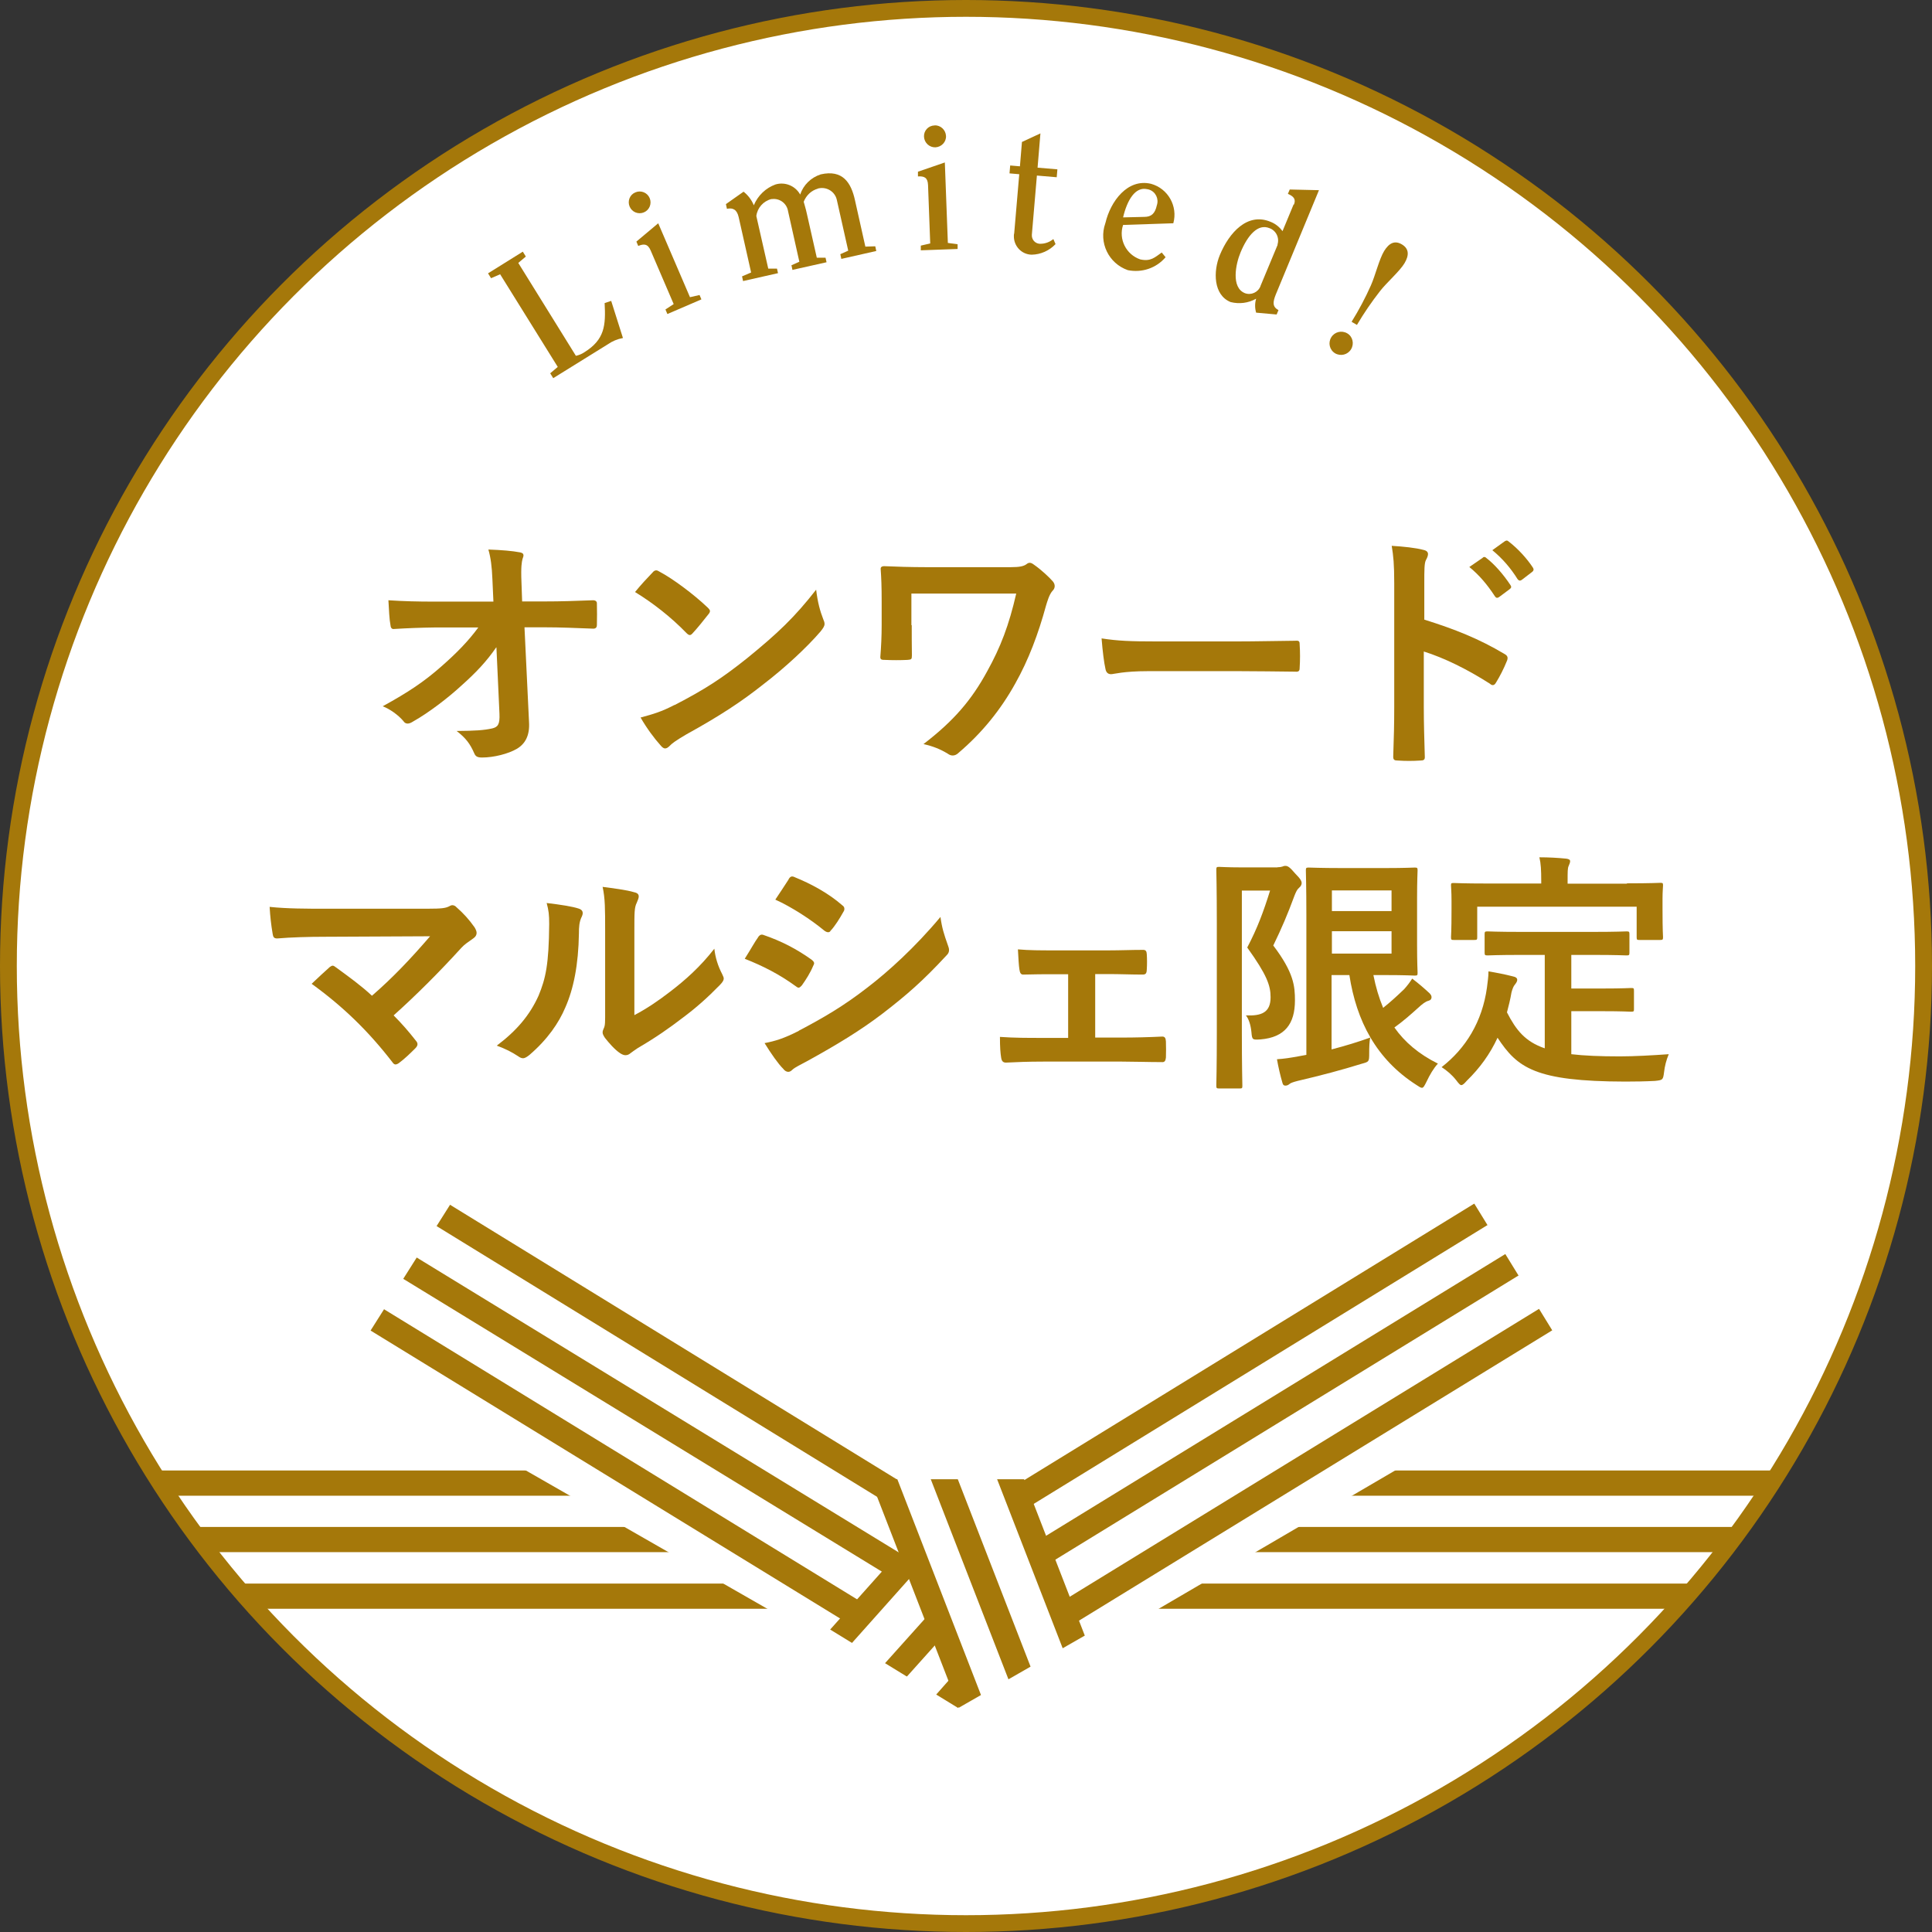 <?xml version="1.0" encoding="UTF-8"?><svg id="_レイヤー_2" xmlns="http://www.w3.org/2000/svg" xmlns:xlink="http://www.w3.org/1999/xlink" viewBox="0 0 115 115"><rect x="0" y="0" width="115" height="115" fill="#333333" stroke="none"/><defs><style>.cls-1,.cls-2,.cls-3{fill:none;}.cls-2{stroke-width:1.5px;}.cls-2,.cls-3{stroke:#a5780a;stroke-miterlimit:10;}.cls-4{clip-path:url(#clippath);}.cls-5{fill:#fff;}.cls-6{fill:#a5780a;}</style><clipPath id="clippath"><circle class="cls-1" cx="57.5" cy="57.5" r="57"/></clipPath></defs><g id="template"><g><g id="_グループ_2657"><path id="_楕円形_86-2-6" class="cls-5" d="M57.5,.5c31.48,0,57,25.52,57,57s-25.52,57-57,57S.5,88.98,.5,57.5,26.02,.5,57.5,.5Z"/><g id="_グループ_662-6"><g id="_グループ_1092-2"><g class="cls-4"><g id="_グループ_1091-2"><g id="_グループ_661-6"><g id="_グループ_660-6"><line id="_線_48-6" class="cls-2" x1="5.74" y1="88.28" x2="36.51" y2="88.28"/><line id="_線_50-6" class="cls-2" x1="5.74" y1="91.64" x2="44.81" y2="91.64"/><line id="_線_51-6" class="cls-2" x1="5.74" y1="95.01" x2="49.27" y2="95.01"/><line id="_線_52-6" class="cls-2" x1="108.79" y1="88.28" x2="78.49" y2="88.28"/><line id="_線_53-6" class="cls-2" x1="108.79" y1="91.64" x2="73.05" y2="91.64"/><line id="_線_55-6" class="cls-2" x1="108.79" y1="95.01" x2="65.72" y2="95.01"/></g></g></g></g></g></g><path id="_パス_1232-6" class="cls-5" d="M48.08,97.15l7.93-9.49-15.37-9.24-1.49-.93-8.91,9.43,17.84,10.22Z"/><path id="_パス_1233-6" class="cls-5" d="M66.09,97.45l-7.16-9.93,15.43-9.1,3.47-2.58,8.22,9.93-19.97,11.68Z"/><line id="_線_56-6" class="cls-2" x1="60.04" y1="87.75" x2="64.54" y2="99.35"/><line id="_線_58-6" class="cls-2" x1="55.92" y1="87.31" x2="61.15" y2="100.78"/><line id="_線_59-6" class="cls-2" x1="52.43" y1="87.59" x2="58.14" y2="102.32"/><line id="_線_60-6" class="cls-2" x1="57.44" y1="100.06" x2="53.17" y2="104.89"/><line id="_線_61-6" class="cls-2" x1="55.92" y1="96.51" x2="50.64" y2="102.4"/><line id="_線_63-6" class="cls-2" x1="54.43" y1="92.5" x2="47.34" y2="100.45"/><line id="_線_64-6" class="cls-2" x1="93.04" y1="77.91" x2="63.65" y2="95.94"/><line id="_線_65-6" class="cls-2" x1="92.3" y1="73.87" x2="62.08" y2="92.41"/><line id="_線_67-6" class="cls-2" x1="92.3" y1="69.73" x2="60.81" y2="89.08"/><rect id="_長方形_1216-6" class="cls-5" x="51.56" y="77.37" width="9.44" height="10.68"/><path id="_パス_1234-6" class="cls-5" d="M72.54,104.73l-16.4,9.39-5.18-8.97,16.4-9.39,5.18,8.97Z"/><path id="_パス_1235-6" class="cls-5" d="M54.1,111.77l-13.38-8.31,5.62-6.51,1.17-1.12,13.02,7.98-6.44,7.96Z"/><path id="_パス_1236-6" class="cls-5" d="M93.32,80.69l-6.41-10.42,7.34-4.48,1.5-.92,6.41,10.42-8.84,5.4Z"/><line id="_線_68-6" class="cls-2" x1="21.39" y1="77.91" x2="50.79" y2="95.94"/><line id="_線_69-6" class="cls-2" x1="22.3" y1="74.2" x2="53.44" y2="93.25"/><line id="_線_71-6" class="cls-2" x1="22.13" y1="69.73" x2="53.01" y2="88.71"/><path id="_パス_1237-6" class="cls-5" d="M20.8,81.19l6.66-10.54-7.3-4.54-1.49-.93-6.66,10.54,8.79,5.47Z"/><circle id="_楕円形_86-3-6" class="cls-3" cx="57.5" cy="57.5" r="57"/><g id="_グループ_1094-2"><path id="_パス_1977-2" class="cls-6" d="M29.76,16.33l-.53,.23-.18-.29,2.07-1.29,.18,.29-.45,.38,3.43,5.53c.18-.04,.35-.11,.5-.21,1.22-.76,1.28-1.6,1.21-2.93l.39-.13,.7,2.21c-.33,.06-.64,.19-.91,.38l-3.24,2.01-.18-.29,.45-.38-3.44-5.53Z"/><path id="_パス_1978-2" class="cls-6" d="M37.82,11.45c.33-.14,.71,.01,.85,.34,.14,.33-.01,.71-.34,.85-.33,.14-.71-.01-.85-.34-.14-.32,0-.7,.32-.84,0,0,.01,0,.02,0Zm1.9,7.23l-.11-.26,.49-.32-1.37-3.19c-.17-.4-.4-.41-.74-.27l-.11-.26,1.3-1.09,1.89,4.4,.57-.13,.11,.26-2.02,.87Z"/><path id="_パス_1979-2" class="cls-6" d="M47.17,16.07l-.06-.28,.47-.21-.67-3c-.07-.47-.5-.79-.96-.73-.01,0-.02,0-.04,0-.47,.12-.83,.52-.89,1.01l.71,3.13h.52s.06,.27,.06,.27l-2.08,.47-.06-.28,.54-.23-.74-3.29c-.1-.45-.34-.58-.7-.5l-.06-.28,1.05-.74c.27,.21,.48,.49,.61,.81,.24-.58,.71-1.03,1.29-1.24,.57-.17,1.18,.08,1.47,.6,.19-.57,.64-1.01,1.22-1.2,1.31-.3,1.81,.49,2.04,1.53l.62,2.77,.59-.02,.06,.28-2.08,.47-.06-.28,.47-.21-.68-3.03c-.11-.48-.59-.78-1.07-.68-.02,0-.04,0-.06,.02-.39,.11-.69,.4-.84,.78,.04,.16,.12,.39,.19,.72l.59,2.61h.52s.06,.27,.06,.27l-2.01,.45Z"/><path id="_パス_1980-2" class="cls-6" d="M54.81,14.9v-.28s.56-.13,.56-.13l-.13-3.48c-.02-.44-.22-.53-.6-.51v-.28s1.6-.55,1.6-.55l.18,4.79,.58,.08v.28s-2.19,.08-2.19,.08Zm.82-7.44c.36-.01,.66,.27,.68,.63s-.27,.66-.63,.68c-.36,.01-.66-.27-.68-.63h0c-.02-.35,.25-.66,.61-.67,0,0,.01,0,.02,0h0Z"/><path id="_パス_1981-2" class="cls-6" d="M60.09,10.32l.04-.47,.58,.05,.12-1.45,1.1-.51-.17,2.04,1.18,.1-.04,.47-1.18-.1-.3,3.52c-.02,.28,.18,.52,.46,.54,.02,0,.04,0,.05,0,.28,0,.55-.1,.77-.28l.13,.3c-.37,.39-.88,.62-1.42,.63-.6-.01-1.07-.51-1.06-1.11,0-.06,0-.11,.02-.17l.3-3.51-.58-.05Z"/><path id="_パス_1982-2" class="cls-6" d="M66.85,13.39c-.28,.85,.18,1.76,1.02,2.05,.62,.14,.87-.12,1.28-.41l.23,.28c-.55,.65-1.41,.94-2.25,.77-1.14-.4-1.74-1.64-1.34-2.78,0-.01,0-.02,.01-.03,.3-1.28,1.31-2.66,2.71-2.33,1.02,.28,1.61,1.34,1.33,2.35h0s-2.99,.1-2.99,.1Zm1.26-.48c.43,0,.64-.2,.75-.69,.13-.38-.07-.8-.45-.93-.04-.01-.09-.03-.13-.03-.71-.16-1.19,.66-1.43,1.68l1.26-.03Z"/><path id="_パス_1983-2" class="cls-6" d="M77.02,12.18c.13-.32-.01-.49-.36-.64l.11-.26,1.74,.04-2.57,6.21c-.18,.45-.21,.73,.16,.93l-.11,.26-1.22-.11c-.08-.27-.08-.56,0-.83-.46,.26-1,.33-1.52,.2-1.03-.42-1.04-1.83-.64-2.8,.55-1.33,1.64-2.55,3.01-1.98,.29,.11,.54,.31,.72,.56l.66-1.59Zm-.98,2.38c.13-.4-.08-.84-.48-.98-.68-.28-1.29,.41-1.72,1.45-.28,.67-.58,2.08,.26,2.42,.37,.14,.79-.05,.93-.42,0,0,0,0,0-.01l1.02-2.45Z"/><path id="_パス_1984-2" class="cls-6" d="M79.47,21.03c-.33-.2-.43-.62-.23-.95,.2-.33,.62-.43,.95-.24s.43,.62,.23,.95c-.2,.33-.62,.43-.95,.24h0Zm.99-1.89c.43-.69,.81-1.41,1.14-2.15,.26-.58,.5-1.58,.79-2.05s.63-.65,1.06-.39,.43,.65,.15,1.12-1.06,1.15-1.45,1.65c-.5,.64-.96,1.31-1.38,2.02l-.31-.18Z"/></g></g><g><path class="cls-6" d="M29.54,38.53c-.58,.84-1.2,1.5-2.11,2.31-.76,.7-1.92,1.59-2.83,2.1-.14,.09-.24,.13-.34,.13-.09,0-.18-.04-.25-.15-.3-.36-.81-.72-1.23-.88,1.53-.84,2.47-1.47,3.49-2.37,.89-.78,1.6-1.5,2.2-2.32h-2.62c-.78,.01-1.62,.04-2.4,.09-.14,.02-.2-.09-.21-.25-.06-.29-.09-.9-.12-1.46,.9,.06,1.78,.08,2.68,.08h3.57l-.06-1.33c-.03-.75-.1-1.29-.24-1.77,.81,.03,1.42,.08,1.89,.17,.15,.03,.2,.09,.2,.18,0,.06-.03,.13-.06,.22-.04,.18-.1,.42-.06,1.38l.04,1.14h1.31c1.05,0,1.8-.03,2.91-.07,.15,0,.23,.07,.23,.18,.01,.42,.01,.88,0,1.3,0,.12-.06,.21-.21,.21-1.09-.04-1.95-.08-2.88-.08h-1.22l.27,5.64c.05,.79-.22,1.29-.72,1.59-.51,.3-1.38,.52-2.07,.52-.28,0-.39-.06-.47-.25-.24-.55-.49-.9-1.05-1.33,1.12-.01,1.6-.04,2.11-.15,.34-.08,.47-.23,.44-.88l-.18-3.93Z"/><path class="cls-6" d="M38.85,34.07c.06-.08,.14-.12,.21-.12,.06,0,.12,.03,.2,.08,.76,.4,2.01,1.32,2.86,2.13,.09,.09,.14,.15,.14,.21s-.03,.12-.09,.19c-.23,.3-.72,.9-.93,1.12-.07,.08-.12,.12-.18,.12s-.12-.04-.2-.12c-.9-.93-1.98-1.78-3.06-2.44,.33-.41,.76-.87,1.05-1.17Zm1.3,7.9c1.83-.95,2.8-1.58,4.32-2.79,1.83-1.49,2.83-2.44,4.11-4.08,.09,.75,.23,1.26,.42,1.75,.05,.11,.08,.2,.08,.29,0,.13-.08,.25-.24,.45-.8,.93-2.08,2.13-3.45,3.18-1.24,.98-2.5,1.82-4.53,2.94-.68,.4-.87,.55-1,.69-.09,.09-.18,.15-.27,.15-.08,0-.17-.06-.26-.17-.38-.42-.84-1.04-1.2-1.67,.77-.21,1.23-.34,2.02-.75Z"/><path class="cls-6" d="M54.27,37.21c0,.52,0,1.26,.01,1.8,0,.24-.03,.25-.27,.27-.42,.02-.9,.02-1.32,0-.2,0-.29-.01-.29-.17,.05-.6,.08-1.27,.08-1.9v-1.41c0-.87-.02-1.39-.06-1.95,0-.09,.07-.15,.2-.15,.66,.03,1.6,.06,2.5,.06h5.05c.54,0,.76-.06,.92-.17,.07-.06,.14-.09,.2-.09,.09,0,.16,.04,.28,.13,.39,.27,.91,.75,1.11,.99,.07,.09,.1,.18,.1,.27s-.04,.2-.14,.29c-.19,.22-.3,.62-.38,.88-.45,1.65-1.03,3.21-1.83,4.63-.85,1.53-1.95,2.91-3.36,4.11-.12,.12-.24,.17-.36,.17-.1,0-.19-.03-.3-.11-.45-.27-.84-.43-1.44-.57,1.8-1.38,2.86-2.62,3.79-4.33,.8-1.44,1.3-2.75,1.73-4.63h-6.24v1.88Z"/><path class="cls-6" d="M68.34,39.95c-1.48,0-2.05,.18-2.2,.18-.18,0-.3-.09-.34-.32-.08-.34-.17-1.05-.23-1.81,.97,.15,1.72,.18,3.24,.18h4.83c1.14,0,2.29-.03,3.45-.04,.23-.02,.27,.03,.27,.21,.03,.45,.03,.96,0,1.41,0,.18-.06,.24-.27,.22-1.12-.01-2.23-.03-3.34-.03h-5.4Z"/><path class="cls-6" d="M84.77,36.88c1.83,.57,3.28,1.15,4.77,2.04,.17,.09,.24,.19,.17,.39-.2,.5-.44,.96-.65,1.3-.06,.11-.12,.17-.2,.17-.04,0-.1-.01-.17-.08-1.38-.88-2.73-1.54-3.94-1.92v3.32c0,.97,.03,1.86,.06,2.94,.01,.18-.06,.23-.27,.23-.44,.03-.9,.03-1.33,0-.21,0-.28-.04-.28-.23,.04-1.11,.06-2,.06-2.95v-7.38c0-1.12-.05-1.62-.15-2.22,.69,.04,1.44,.12,1.88,.24,.21,.04,.28,.14,.28,.25,0,.09-.04,.21-.12,.35-.1,.19-.1,.57-.1,1.41v2.14Zm3.49-3.69c.07-.06,.14-.05,.22,.03,.47,.36,1,.96,1.43,1.61,.06,.09,.06,.16-.05,.24l-.63,.47c-.1,.07-.18,.06-.25-.05-.45-.69-.93-1.26-1.52-1.74l.8-.55Zm1.33-.98c.09-.06,.14-.04,.22,.03,.55,.42,1.09,1.02,1.43,1.54,.06,.09,.07,.18-.05,.27l-.6,.46c-.12,.09-.2,.04-.26-.04-.4-.64-.88-1.21-1.5-1.72l.75-.54Z"/><path class="cls-6" d="M25.46,54.09c.87,0,1.05-.04,1.25-.13,.07-.04,.15-.08,.21-.08,.09,0,.18,.04,.25,.12,.41,.36,.75,.73,1.08,1.2,.07,.12,.12,.23,.12,.33,0,.12-.06,.23-.19,.32-.32,.23-.53,.36-.72,.57-1.29,1.42-2.69,2.82-4.03,4.02,.48,.48,.89,.95,1.32,1.5,.08,.09,.1,.15,.1,.22s-.04,.15-.13,.24c-.3,.3-.63,.62-.98,.88-.07,.05-.14,.08-.2,.08s-.12-.04-.18-.13c-1.45-1.88-2.97-3.34-4.81-4.67,.3-.29,.81-.76,1.08-1,.06-.04,.12-.08,.17-.08,.06,0,.12,.04,.21,.11,.78,.57,1.5,1.09,2.13,1.68,1.26-1.09,2.35-2.25,3.46-3.54l-6.31,.03c-.87,0-1.98,.03-2.79,.1-.2,0-.24-.09-.27-.27-.09-.53-.15-1.05-.18-1.61,1.02,.11,2.23,.11,3.27,.11h6.15Z"/><path class="cls-6" d="M34.44,54.08c.26,.08,.29,.25,.2,.46-.17,.33-.18,.66-.18,1.02-.03,1.88-.32,3.3-.81,4.41-.39,.92-1.05,1.89-2.13,2.82-.15,.12-.27,.2-.39,.2-.09,0-.18-.04-.29-.12-.38-.25-.73-.43-1.27-.63,1.17-.88,1.96-1.8,2.49-2.98,.42-1.02,.61-1.85,.63-4.25,0-.57-.03-.81-.15-1.26,.85,.1,1.54,.21,1.9,.33Zm3.33,6.34c.74-.39,1.43-.86,2.13-1.4,.9-.69,1.79-1.48,2.62-2.55,.06,.53,.21,1.02,.47,1.52,.04,.1,.09,.18,.09,.25,0,.11-.06,.21-.22,.38-.75,.77-1.44,1.38-2.22,1.96-.78,.6-1.62,1.19-2.67,1.8-.27,.18-.3,.21-.44,.31-.09,.08-.19,.12-.3,.12-.09,0-.2-.04-.32-.12-.33-.22-.67-.62-.9-.91-.09-.14-.14-.23-.14-.32,0-.08,.02-.14,.06-.23,.1-.19,.09-.38,.09-1.14v-4.69c0-1.3,0-1.92-.15-2.61,.6,.08,1.43,.18,1.88,.32,.2,.04,.27,.13,.27,.25,0,.09-.05,.22-.12,.38-.14,.28-.14,.58-.14,1.67v5.01Z"/><path class="cls-6" d="M45.12,55.79c.08-.11,.15-.18,.29-.15,1.12,.38,2.02,.86,2.88,1.47,.1,.08,.17,.14,.17,.23,0,.04-.03,.1-.06,.16-.17,.41-.42,.8-.66,1.14-.08,.09-.14,.15-.2,.15s-.1-.03-.18-.09c-.96-.7-1.94-1.2-3.03-1.63,.38-.6,.61-1.03,.79-1.27Zm2.43,5.56c1.43-.75,2.66-1.46,4.11-2.59,1.2-.92,2.8-2.36,4.32-4.18,.09,.66,.21,1.03,.44,1.68,.04,.1,.07,.2,.07,.29,0,.12-.04,.22-.17,.34-1.39,1.5-2.34,2.33-3.81,3.46-1.3,.99-2.7,1.84-4.48,2.82-.36,.2-.72,.36-.87,.51-.09,.09-.17,.12-.24,.12-.1,0-.21-.06-.3-.18-.31-.31-.72-.9-1.11-1.53,.63-.12,1.16-.28,2.04-.73Zm-.61-9.01c.1-.18,.2-.21,.38-.12,.96,.39,2,.95,2.82,1.67,.09,.06,.12,.13,.12,.2s-.01,.12-.06,.19c-.21,.38-.51,.86-.76,1.12-.04,.08-.1,.09-.15,.09-.07,0-.15-.04-.23-.1-.78-.65-1.95-1.41-2.91-1.84,.26-.39,.54-.81,.79-1.2Z"/><path class="cls-6" d="M65.19,61.76h1.59c.76,0,1.6-.02,2.41-.06,.14,0,.2,.09,.21,.29,.01,.32,.01,.65,0,.96-.02,.2-.08,.29-.26,.27-.78,0-1.66-.03-2.35-.03h-4.71c-.9,0-1.57,.03-2.2,.06-.18,0-.26-.09-.29-.31-.04-.24-.07-.6-.07-1.22,.87,.06,1.6,.06,2.56,.06h1.5v-3.79h-.82c-.61,0-1.16,0-1.84,.02-.14,.01-.21-.08-.24-.3-.04-.25-.06-.66-.09-1.2,.65,.06,1.44,.06,2.08,.06h3.33c.68,0,1.36-.03,2.02-.03,.18-.01,.23,.08,.24,.25,.02,.3,.02,.63,0,.93-.01,.24-.07,.3-.3,.29-.59,0-1.33-.03-1.95-.03h-.82v3.79Z"/><path class="cls-6" d="M76.04,51.62c.15,0,.24-.02,.3-.04,.06-.03,.1-.04,.17-.04,.14,0,.26,.07,.58,.45,.33,.33,.39,.46,.39,.58,0,.09-.06,.2-.15,.27-.12,.1-.19,.25-.28,.48-.41,1.11-.75,1.91-1.26,2.96,1.23,1.62,1.29,2.43,1.29,3.27,0,1.39-.6,2.2-2.05,2.32-.48,.03-.5,.03-.54-.43-.04-.44-.17-.81-.33-1,.93,.04,1.47-.17,1.47-1.08,0-.69-.21-1.32-1.39-2.96,.61-1.16,.97-2.14,1.36-3.39h-1.68v8.43c0,2.02,.03,3.09,.03,3.18,0,.15-.01,.17-.16,.17h-1.22c-.15,0-.17-.02-.17-.17,0-.1,.03-1.11,.03-3.18v-6.46c0-2.07-.03-3.1-.03-3.2,0-.17,.02-.18,.17-.18,.1,0,.5,.03,1.27,.03h2.21Zm3.24,10.84c.81-.21,1.59-.45,2.28-.7-.05,.27-.06,.58-.06,.94,0,.5-.01,.5-.45,.62-1.16,.36-2.39,.69-3.81,1.02-.23,.06-.42,.12-.48,.18-.07,.06-.15,.1-.24,.1s-.15-.03-.18-.15c-.13-.44-.25-.96-.33-1.42,.45-.03,.76-.08,1.26-.17l.49-.09v-8.34c0-1.68-.03-2.54-.03-2.64,0-.15,.02-.17,.17-.17,.1,0,.71,.03,1.93,.03h2.66c1.12,0,1.65-.03,1.72-.03,.15,0,.17,.02,.17,.17,0,.09-.03,.6-.03,1.65v2.77c0,1.08,.03,1.58,.03,1.67,0,.15-.01,.17-.17,.17-.07,0-.6-.03-1.72-.03h-.74c.14,.71,.33,1.35,.58,1.95,.42-.33,.81-.69,1.25-1.11,.18-.2,.34-.41,.48-.63,.42,.32,.76,.62,1.03,.87,.09,.1,.12,.15,.12,.24s-.04,.17-.18,.21c-.17,.04-.36,.18-.65,.45-.4,.36-.85,.76-1.38,1.14,.61,.87,1.46,1.59,2.59,2.15-.26,.28-.48,.66-.68,1.08-.12,.24-.18,.36-.27,.36-.07,0-.17-.06-.33-.17-2.39-1.53-3.57-3.81-3.99-6.54h-1.06v4.42Zm0-9.46v1.23h3.55v-1.23h-3.55Zm3.55,2.43h-3.55v1.33h3.55v-1.33Z"/><path class="cls-6" d="M90.57,56.84c-1.45,0-1.93,.03-2.02,.03-.16,0-.18-.02-.18-.17v-1.09c0-.15,.02-.17,.18-.17,.09,0,.57,.03,2.02,.03h4.23c1.44,0,1.93-.03,2.02-.03,.15,0,.17,.02,.17,.17v1.09c0,.15-.02,.17-.17,.17-.09,0-.58-.03-2.02-.03h-1.27v2h1.83c1.23,0,1.64-.03,1.72-.03,.17,0,.18,.01,.18,.17v1.09c0,.13-.01,.15-.18,.15-.09,0-.49-.03-1.72-.03h-1.83v2.56c.76,.09,1.71,.13,2.89,.13,.85,0,1.92-.06,2.91-.13-.15,.36-.24,.72-.28,1.08-.06,.46-.08,.46-.54,.51-.57,.03-1.17,.04-1.77,.04-5.37-.01-6.42-.82-7.6-2.61-.45,.97-1.05,1.8-1.83,2.56-.15,.17-.24,.26-.33,.26-.07,0-.15-.09-.3-.29-.26-.33-.56-.58-.87-.78,1.43-1.11,2.42-2.7,2.7-4.74,.04-.35,.09-.63,.09-.96,.49,.08,.99,.18,1.42,.29,.21,.04,.29,.11,.29,.21,0,.12-.08,.21-.14,.29-.08,.09-.14,.24-.2,.46-.07,.42-.17,.81-.27,1.19,.54,1.05,1.08,1.74,2.25,2.14v-5.56h-1.38Zm6.27-4.26c1.4,0,1.89-.03,1.98-.03,.15,0,.17,.01,.17,.15,0,.1-.03,.36-.03,.78v.65c0,1.33,.03,1.56,.03,1.65,0,.15-.02,.17-.17,.17h-1.23c-.15,0-.17-.01-.17-.17v-1.81h-9.49v1.81c0,.15-.01,.17-.18,.17h-1.21c-.15,0-.17-.01-.17-.17,0-.1,.03-.31,.03-1.65v-.51c0-.55-.03-.81-.03-.91,0-.14,.01-.15,.17-.15,.1,0,.58,.03,1.99,.03h3.21v-.14c0-.66-.02-1.05-.11-1.42,.56,0,1.09,.03,1.6,.08,.14,.02,.23,.06,.23,.15,0,.1-.05,.18-.09,.29-.06,.13-.06,.33-.06,.9v.15h3.52Z"/></g></g></g></svg>